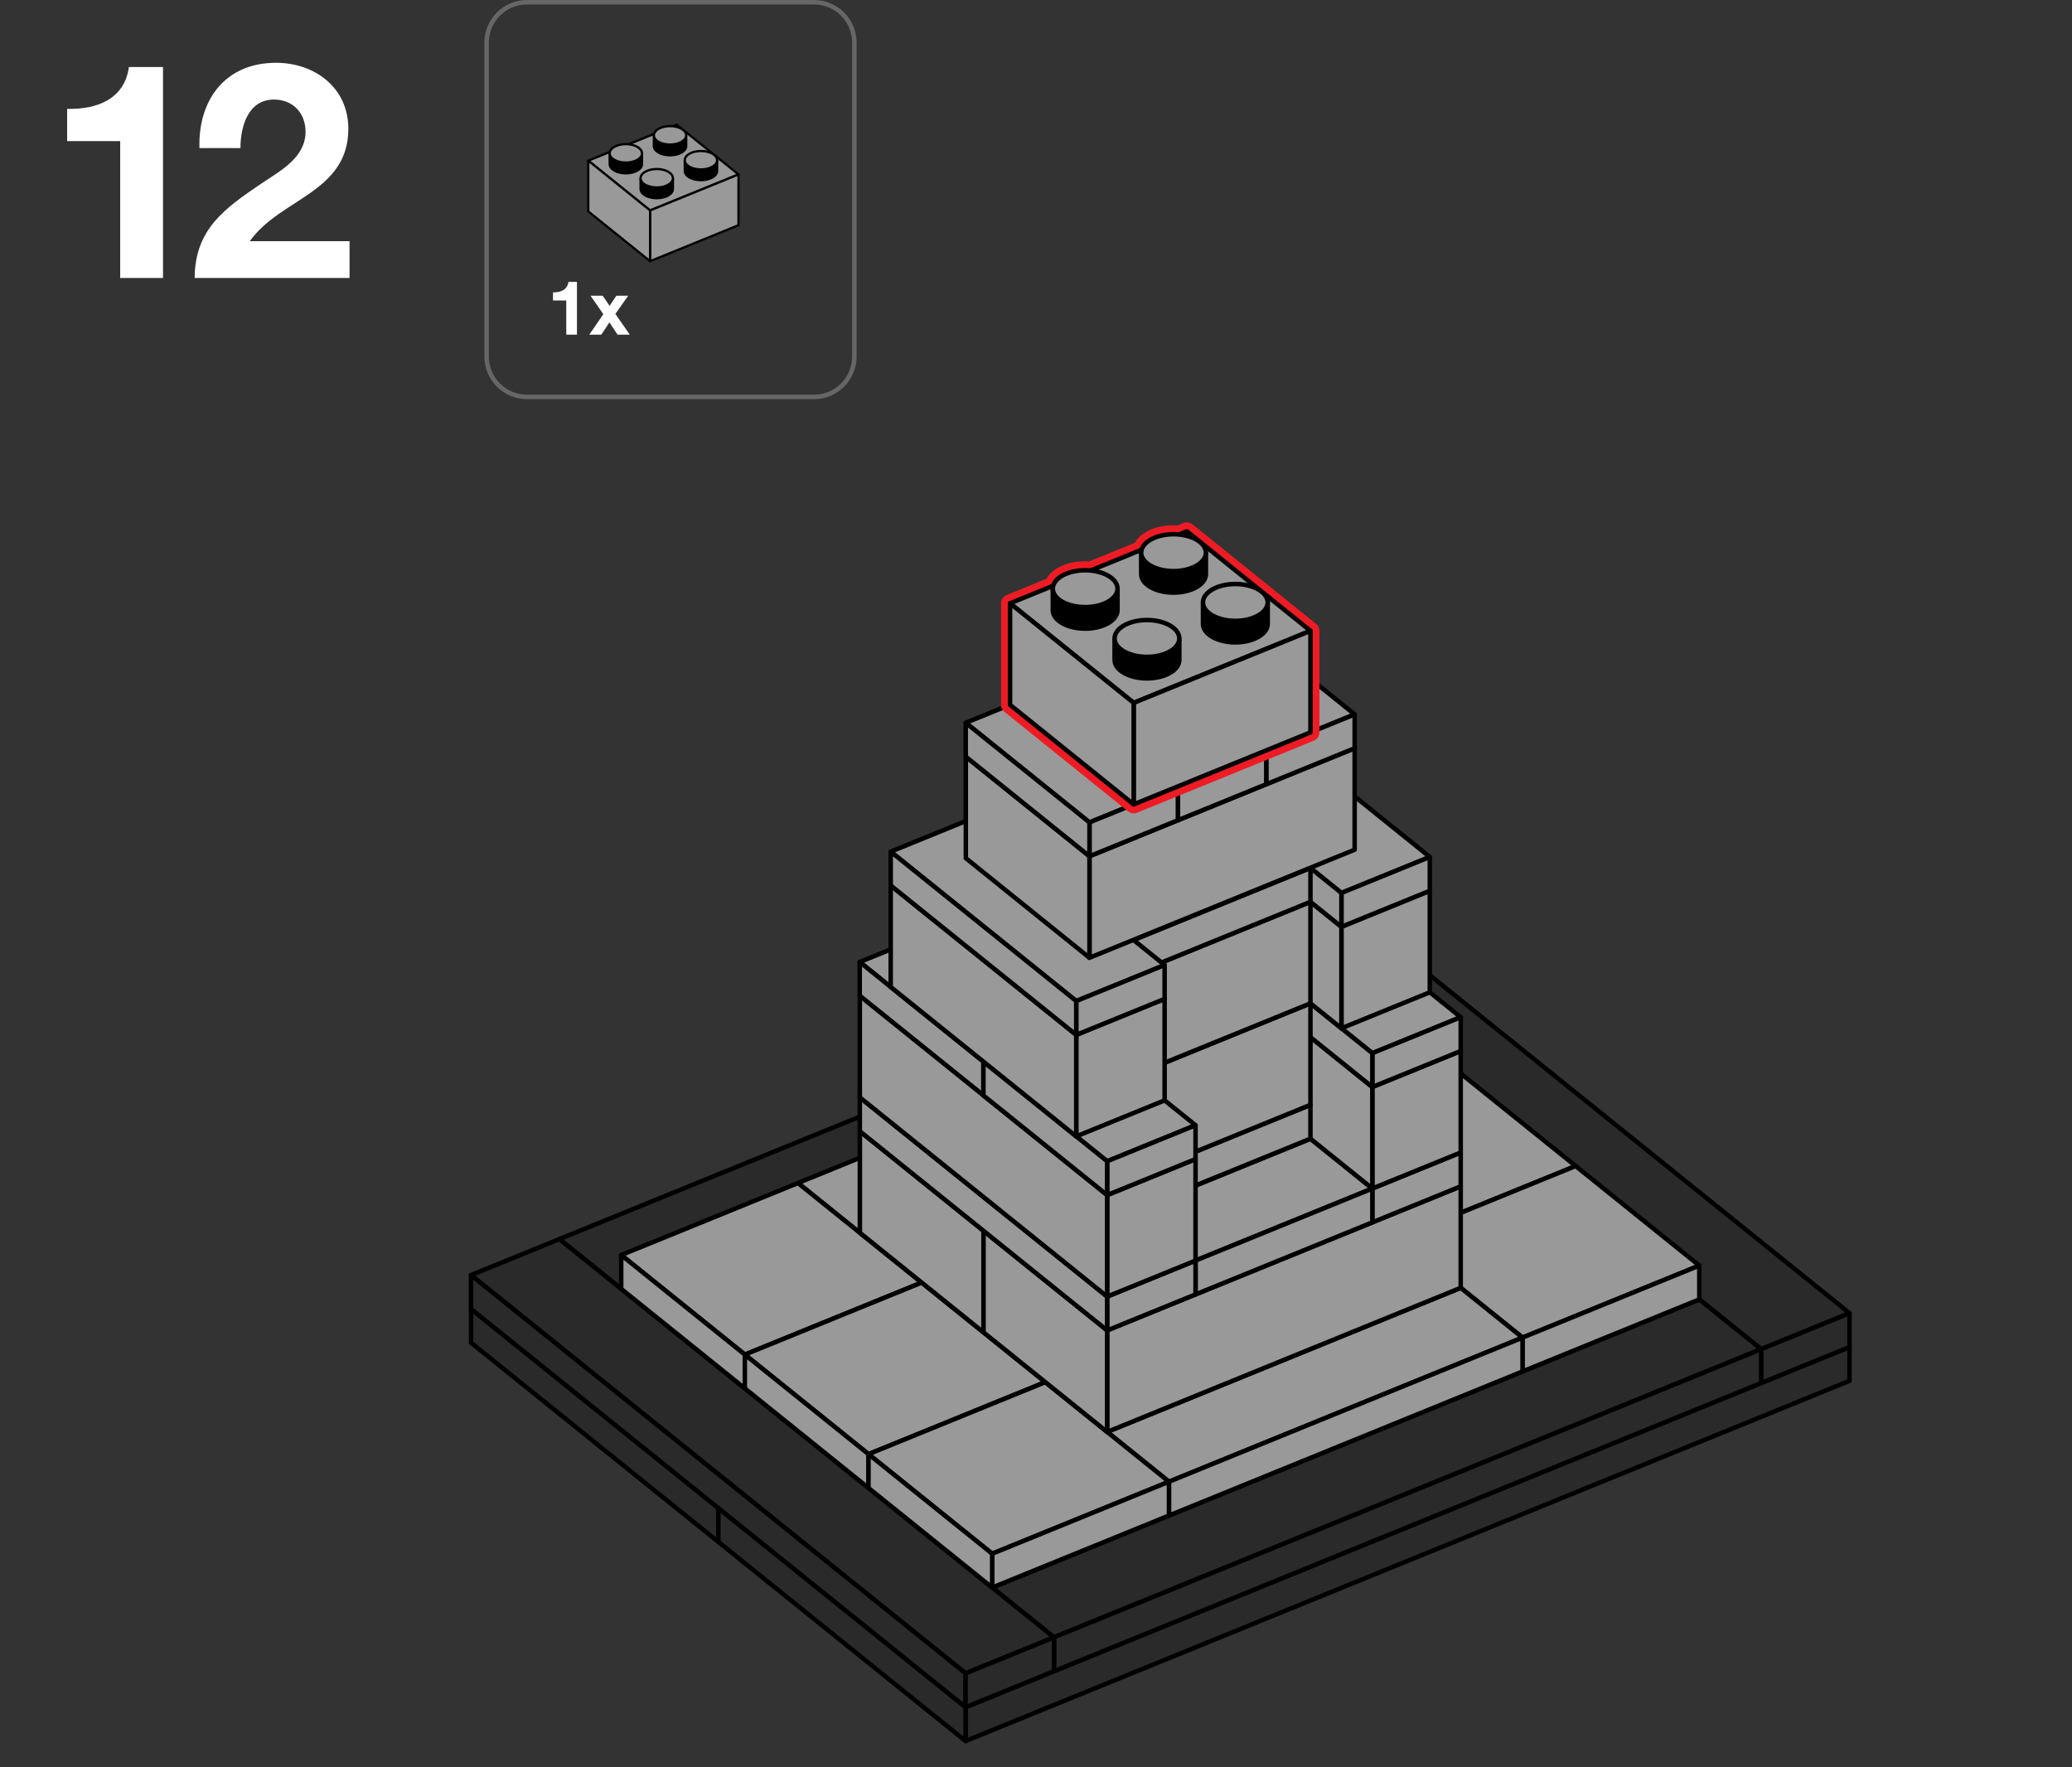 <?xml version="1.0" encoding="utf-8"?>
<!-- Generator: Adobe Illustrator 15.0.0, SVG Export Plug-In . SVG Version: 6.00 Build 0)  -->
<!DOCTYPE svg PUBLIC "-//W3C//DTD SVG 1.1//EN" "http://www.w3.org/Graphics/SVG/1.1/DTD/svg11.dtd">
<svg version="1.1" id="Layer_1" xmlns="http://www.w3.org/2000/svg" xmlns:xlink="http://www.w3.org/1999/xlink" x="0px" y="0px"
	 width="462px" height="394px" viewBox="0 0 462 394" enable-background="new 0 0 462 394" xml:space="preserve">
<rect x="0" y="0" width="462" height="394" fill="#333333" stroke="none"/>
<g id="Layer_2">
</g>
<path fill="#666666" d="M181.5,0c5.247,0,9.5,4.253,9.5,9.5v70c0,5.246-4.253,9.5-9.5,9.5h-64c-5.246,0-9.5-4.254-9.5-9.5v-70
	c0-5.247,4.254-9.5,9.5-9.5H181.5z M109,79.5c0,4.694,3.806,8.5,8.5,8.5h64c4.693,0,8.5-3.806,8.5-8.5v-70
	c0-4.694-3.807-8.5-8.5-8.5h-64c-4.694,0-8.5,3.806-8.5,8.5V79.5z"/>
<g>
	<path fill="#FFFFFF" d="M36.343,61.98H26.8V31.471H14.973v-7.19c6.653,0.135,12.768-2.15,13.776-9.34h7.594V61.98z"/>
	<path fill="#FFFFFF" d="M44.474,33.017C44.138,22.265,50.253,14,61.543,14c8.602,0,16.128,5.51,16.128,14.717
		c0,7.056-3.763,10.954-8.4,14.246c-4.637,3.293-10.147,5.981-13.574,10.819H77.94v8.198H43.399
		c0.067-10.886,6.72-15.523,14.851-21.034c4.167-2.822,9.811-5.712,9.878-11.491c0-4.435-2.957-7.257-7.056-7.257
		c-5.645,0-7.459,5.846-7.459,10.819H44.474z"/>
</g>
<g>
	<path fill="#FFFFFF" d="M128.646,74.618h-2.385v-7.627h-2.957v-1.798c1.663,0.034,3.192-0.538,3.444-2.335h1.898V74.618z"/>
	<path fill="#FFFFFF" d="M134.526,70.049l-2.856-4.116h2.721l1.529,2.268l1.512-2.268h2.638l-2.856,4.065l3.208,4.62H137.7
		l-1.814-2.738l-1.814,2.738h-2.671L134.526,70.049z"/>
</g>
<g>
	<g>
		<polygon fill="#999999" stroke="#000000" stroke-width="0.5" stroke-linejoin="round" stroke-miterlimit="10" points="
			164.664,38.895 144.955,46.924 131.172,35.824 150.881,27.794 		"/>
		<polygon fill="#999999" stroke="#000000" stroke-width="0.5" stroke-linejoin="round" stroke-miterlimit="10" points="
			144.955,58.241 164.664,50.211 164.664,38.895 144.955,46.924 		"/>
		<polygon fill="#999999" stroke="#000000" stroke-width="0.5" stroke-linejoin="round" stroke-miterlimit="10" points="
			131.172,47.14 144.955,58.241 144.955,46.924 131.172,35.824 		"/>
	</g>
	<g>
		<path stroke="#000000" stroke-width="0.5" stroke-miterlimit="10" d="M142.828,42.141c0,1.135,1.615,2.055,3.607,2.055
			c1.992,0,3.609-0.92,3.609-2.055v-2.4c0,1.135-1.617,2.055-3.609,2.055c-1.992,0-3.607-0.92-3.607-2.055V42.141z"/>
		<path stroke="#000000" stroke-width="0.5" stroke-miterlimit="10" d="M152.682,38.125c0,1.134,1.617,2.054,3.609,2.054
			s3.607-0.92,3.607-2.054v-2.4c0,1.135-1.615,2.055-3.607,2.055s-3.609-0.92-3.609-2.055V38.125z"/>
		<path stroke="#000000" stroke-width="0.5" stroke-miterlimit="10" d="M135.939,36.592c0,1.135,1.613,2.055,3.605,2.055
			s3.609-0.92,3.609-2.055v-2.4c0,1.135-1.617,2.055-3.609,2.055s-3.605-0.92-3.605-2.055V36.592z"/>
		<path stroke="#000000" stroke-width="0.5" stroke-miterlimit="10" d="M145.791,32.576c0,1.134,1.617,2.054,3.609,2.054
			c1.992,0,3.607-0.92,3.607-2.054v-2.4c0,1.135-1.615,2.055-3.607,2.055c-1.992,0-3.609-0.92-3.609-2.055V32.576z"/>
	</g>
	<g>
		
			<ellipse fill="#999999" stroke="#000000" stroke-width="0.5" stroke-linejoin="round" stroke-miterlimit="10" cx="146.437" cy="39.74" rx="3.608" ry="2.055"/>
		
			<ellipse fill="#999999" stroke="#000000" stroke-width="0.5" stroke-linejoin="round" stroke-miterlimit="10" cx="156.29" cy="35.725" rx="3.608" ry="2.055"/>
		
			<ellipse fill="#999999" stroke="#000000" stroke-width="0.5" stroke-linejoin="round" stroke-miterlimit="10" cx="139.547" cy="34.191" rx="3.607" ry="2.055"/>
		
			<ellipse fill="#999999" stroke="#000000" stroke-width="0.5" stroke-linejoin="round" stroke-miterlimit="10" cx="149.399" cy="30.176" rx="3.608" ry="2.055"/>
	</g>
</g>
<g>
	<g>
		<polygon fill="#2A2A2A" stroke="#000000" stroke-linejoin="round" stroke-miterlimit="10" points="105.043,299.402 
			160.172,343.805 160.172,336.259 105.043,291.861 		"/>
	</g>
</g>
<g>
	<g>
		<polygon fill="#2A2A2A" stroke="#000000" stroke-linejoin="round" stroke-miterlimit="10" points="215.301,388.202 
			412.391,307.886 412.391,300.341 215.301,380.659 		"/>
		<polygon fill="#2A2A2A" stroke="#000000" stroke-linejoin="round" stroke-miterlimit="10" points="160.172,343.805 
			215.301,388.202 215.301,380.659 160.172,336.262 		"/>
	</g>
</g>
<g>
	<polygon fill="#2A2A2A" stroke="#000000" stroke-linejoin="round" stroke-miterlimit="10" points="412.395,292.801 
		392.684,300.831 282.395,212.031 302.105,204.001 	"/>
	<polygon fill="#2A2A2A" stroke="#000000" stroke-linejoin="round" stroke-miterlimit="10" points="392.684,308.375 
		412.395,300.346 412.395,292.801 392.684,300.831 	"/>
</g>
<g>
	<g>
		<polygon fill="#2A2A2A" stroke="#000000" stroke-linejoin="round" stroke-miterlimit="10" points="296.182,223.131 
			138.512,287.385 124.725,276.285 282.393,212.031 		"/>
	</g>
</g>
<g>
	<g>
		<polygon fill="#2A2A2A" stroke="#000000" stroke-linejoin="round" stroke-miterlimit="10" points="392.684,300.831 
			235.012,365.085 221.227,353.984 378.895,289.73 		"/>
		<polygon fill="#2A2A2A" stroke="#000000" stroke-linejoin="round" stroke-miterlimit="10" points="235.012,372.629 
			392.684,308.375 392.684,300.831 235.012,365.085 		"/>
	</g>
</g>
<g>
	<polygon fill="#2A2A2A" stroke="#000000" stroke-linejoin="round" stroke-miterlimit="10" points="235.012,365.085 
		215.301,373.114 105.014,284.314 124.725,276.285 	"/>
	<polygon fill="#2A2A2A" stroke="#000000" stroke-linejoin="round" stroke-miterlimit="10" points="105.014,284.314 
		105.014,291.855 215.301,380.659 215.301,373.114 	"/>
	<polygon fill="#2A2A2A" stroke="#000000" stroke-linejoin="round" stroke-miterlimit="10" points="215.301,380.659 
		235.012,372.629 235.012,365.085 215.301,373.114 	"/>
</g>
<g>
	<polygon fill="#999999" stroke="#000000" stroke-linejoin="round" stroke-miterlimit="10" points="351.328,259.99 311.906,276.049 
		284.334,253.85 323.754,237.791 	"/>
</g>
<g>
	<polygon fill="#999999" stroke="#000000" stroke-linejoin="round" stroke-miterlimit="10" points="378.9,282.189 339.479,298.248 
		311.906,276.049 351.326,259.99 	"/>
	<polygon fill="#999999" stroke="#000000" stroke-linejoin="round" stroke-miterlimit="10" points="339.479,298.248 
		339.479,305.793 378.9,289.734 378.9,282.189 	"/>
</g>
<g>
	<polygon fill="#999999" stroke="#000000" stroke-linejoin="round" stroke-miterlimit="10" points="270.553,242.76 191.715,274.885 
		177.93,263.783 256.764,231.658 	"/>
</g>
<g>
	<polygon fill="#999999" stroke="#000000" stroke-linejoin="round" stroke-miterlimit="10" points="339.486,298.256 
		260.648,330.381 246.863,319.279 325.697,287.154 	"/>
	<polygon fill="#999999" stroke="#000000" stroke-linejoin="round" stroke-miterlimit="10" points="260.648,337.924 
		339.486,305.801 339.486,298.256 260.648,330.381 	"/>
</g>
<g>
	<polygon fill="#999999" stroke="#000000" stroke-linejoin="round" stroke-miterlimit="10" points="205.504,285.982 
		166.082,302.041 138.51,279.842 177.93,263.783 	"/>
	<polygon fill="#999999" stroke="#000000" stroke-linejoin="round" stroke-miterlimit="10" points="138.51,279.842 138.51,287.384 
		166.082,309.586 166.082,302.041 	"/>
</g>
<g>
	<polygon fill="#999999" stroke="#000000" stroke-linejoin="round" stroke-miterlimit="10" points="233.076,308.182 193.654,324.24 
		166.082,302.041 205.502,285.982 	"/>
	<polygon fill="#999999" stroke="#000000" stroke-linejoin="round" stroke-miterlimit="10" points="166.082,302.041 
		166.082,309.583 193.654,331.785 193.654,324.24 	"/>
</g>
<g>
	<polygon fill="#999999" stroke="#000000" stroke-linejoin="round" stroke-miterlimit="10" points="260.648,330.381 
		221.227,346.439 193.654,324.24 233.074,308.182 	"/>
	<polygon fill="#999999" stroke="#000000" stroke-linejoin="round" stroke-miterlimit="10" points="221.227,346.439 
		221.227,353.984 260.648,337.926 260.648,330.381 	"/>
	<polygon fill="#999999" stroke="#000000" stroke-linejoin="round" stroke-miterlimit="10" points="193.654,324.24 193.654,331.782 
		221.227,353.984 221.227,346.439 	"/>
</g>
<g>
	<g>
		<polygon fill="#999999" stroke="#000000" stroke-linejoin="round" stroke-miterlimit="10" points="191.73,274.877 
			219.297,297.079 219.297,274.445 191.73,252.245 		"/>
	</g>
</g>
<g>
	<g>
		<polygon fill="#999999" stroke="#000000" stroke-linejoin="round" stroke-miterlimit="10" points="246.863,319.279 
			325.699,287.154 325.699,264.521 246.863,296.645 		"/>
		<polygon fill="#999999" stroke="#000000" stroke-linejoin="round" stroke-miterlimit="10" points="219.297,297.076 
			246.863,319.279 246.863,296.645 219.297,274.445 		"/>
	</g>
</g>
<g>
	<polygon fill="#999999" stroke="#000000" stroke-linejoin="round" stroke-miterlimit="10" points="305.99,272.549 325.699,264.521 
		325.699,256.977 305.99,265.006 	"/>
</g>
<g>
	<polygon fill="#999999" stroke="#000000" stroke-linejoin="round" stroke-miterlimit="10" points="305.994,265.014 
		266.572,281.072 252.787,269.973 292.207,253.914 	"/>
	<polygon fill="#999999" stroke="#000000" stroke-linejoin="round" stroke-miterlimit="10" points="266.572,281.072 
		266.572,288.617 305.994,272.559 305.994,265.014 	"/>
</g>
<g>
	<polygon fill="#999999" stroke="#000000" stroke-linejoin="round" stroke-miterlimit="10" points="246.863,296.645 
		266.572,288.617 266.572,281.072 246.863,289.102 	"/>
	<polygon fill="#999999" stroke="#000000" stroke-linejoin="round" stroke-miterlimit="10" points="191.717,252.234 
		246.863,296.645 246.863,289.102 191.717,244.691 	"/>
</g>
<g>
	<polygon fill="#999999" stroke="#000000" stroke-linejoin="round" stroke-miterlimit="10" points="305.99,265.005 325.699,256.979 
		325.699,234.348 305.99,242.376 	"/>
	<polygon fill="#999999" stroke="#000000" stroke-linejoin="round" stroke-miterlimit="10" points="250.844,220.596 305.99,265.006 
		305.99,242.376 250.844,197.967 	"/>
</g>
<g>
	<g>
		<polygon fill="#999999" stroke="#000000" stroke-linejoin="round" stroke-miterlimit="10" points="252.775,269.954 
			292.195,253.895 292.195,246.352 252.775,262.409 		"/>
	</g>
</g>
<g>
	<g>
		<polygon fill="#999999" stroke="#000000" stroke-linejoin="round" stroke-miterlimit="10" points="298.113,204.592 
			278.404,212.62 250.82,190.409 270.527,182.38 		"/>
	</g>
</g>
<g>
	<g>
		<polygon fill="#999999" stroke="#000000" stroke-linejoin="round" stroke-miterlimit="10" points="325.699,226.805 
			305.99,234.833 278.406,212.62 298.113,204.592 		"/>
		<polygon fill="#999999" stroke="#000000" stroke-linejoin="round" stroke-miterlimit="10" points="305.99,242.376 325.699,234.35 
			325.699,226.805 305.99,234.833 		"/>
		<polygon fill="#999999" stroke="#000000" stroke-linejoin="round" stroke-miterlimit="10" points="278.406,220.163 
			305.99,242.376 305.99,234.833 278.406,212.62 		"/>
	</g>
</g>
<g>
	<g>
		<polygon fill="#999999" stroke="#000000" stroke-linejoin="round" stroke-miterlimit="10" points="238.988,228.688 
			219.279,236.717 191.694,214.505 211.402,206.477 		"/>
		<polygon fill="#999999" stroke="#000000" stroke-linejoin="round" stroke-miterlimit="10" points="191.694,222.047 
			219.279,244.26 219.279,236.717 191.694,214.505 		"/>
	</g>
</g>
<g>
	<polygon fill="#999999" stroke="#000000" stroke-linejoin="round" stroke-miterlimit="10" points="299.098,229.281 
		318.806,221.254 318.806,198.623 299.098,206.652 	"/>
	<polygon fill="#999999" stroke="#000000" stroke-linejoin="round" stroke-miterlimit="10" points="257.73,195.97 299.098,229.282 
		299.098,206.652 257.73,173.341 	"/>
</g>
<g>
	<g>
		<polygon fill="#999999" stroke="#000000" stroke-linejoin="round" stroke-miterlimit="10" points="252.775,262.411 
			292.195,246.352 292.195,223.718 252.775,239.775 		"/>
	</g>
</g>
<g>
	<g>
		<polygon fill="#999999" stroke="#000000" stroke-linejoin="round" stroke-miterlimit="10" points="252.775,239.777 
			292.195,223.718 292.195,201.085 252.775,217.145 		"/>
	</g>
</g>
<g>
	<polygon fill="#999999" stroke="#000000" stroke-linejoin="round" stroke-miterlimit="10" points="246.863,289.102 
		266.572,281.074 266.572,258.443 246.863,266.473 	"/>
	<polygon fill="#999999" stroke="#000000" stroke-linejoin="round" stroke-miterlimit="10" points="191.717,244.691 
		246.863,289.104 246.863,266.473 191.717,222.062 	"/>
</g>
<g>
	<g>
		<polygon fill="#999999" stroke="#000000" stroke-linejoin="round" stroke-miterlimit="10" points="266.572,250.9 246.863,258.93 
			219.279,236.718 238.986,228.688 		"/>
		<polygon fill="#999999" stroke="#000000" stroke-linejoin="round" stroke-miterlimit="10" points="246.863,266.473 
			266.572,258.445 266.572,250.9 246.863,258.93 		"/>
		<polygon fill="#999999" stroke="#000000" stroke-linejoin="round" stroke-miterlimit="10" points="219.279,244.26 
			246.863,266.473 246.863,258.93 219.279,236.718 		"/>
	</g>
</g>
<g>
	<polygon fill="#999999" stroke="#000000" stroke-linejoin="round" stroke-miterlimit="10" points="239.971,253.378 259.68,245.352 
		259.68,222.72 239.971,230.749 	"/>
	<polygon fill="#999999" stroke="#000000" stroke-linejoin="round" stroke-miterlimit="10" points="198.604,220.066 
		239.971,253.379 239.971,230.749 198.604,197.438 	"/>
</g>
<g>
	<polygon fill="#999999" stroke="#000000" stroke-linejoin="round" stroke-miterlimit="10" points="318.806,191.079 
		299.098,199.107 257.73,165.796 277.438,157.768 	"/>
	<polygon fill="#999999" stroke="#000000" stroke-linejoin="round" stroke-miterlimit="10" points="299.098,206.65 318.806,198.623 
		318.806,191.079 299.098,199.107 	"/>
	<polygon fill="#999999" stroke="#000000" stroke-linejoin="round" stroke-miterlimit="10" points="257.73,173.339 299.098,206.65 
		299.098,199.107 257.73,165.796 	"/>
</g>
<g>
	<g>
		<g>
			<polygon fill="#999999" stroke="#000000" stroke-linejoin="round" stroke-miterlimit="10" points="292.195,193.542 
				252.777,209.602 238.988,198.501 278.406,182.44 			"/>
			<polygon fill="#999999" stroke="#000000" stroke-linejoin="round" stroke-miterlimit="10" points="252.777,217.146 
				292.195,201.085 292.195,193.542 252.777,209.602 			"/>
		</g>
	</g>
</g>
<g>
	<polygon fill="#999999" stroke="#000000" stroke-linejoin="round" stroke-miterlimit="10" points="259.68,215.177 239.971,223.206 
		198.604,189.896 218.312,181.866 	"/>
	<polygon fill="#999999" stroke="#000000" stroke-linejoin="round" stroke-miterlimit="10" points="239.971,230.749 259.68,222.723 
		259.68,215.177 239.971,223.206 	"/>
	<polygon fill="#999999" stroke="#000000" stroke-linejoin="round" stroke-miterlimit="10" points="198.604,197.438 
		239.971,230.749 239.971,223.206 198.604,189.896 	"/>
</g>
<g>
	<g>
		<polygon fill="#999999" stroke="#000000" stroke-linejoin="round" stroke-miterlimit="10" points="242.922,213.555 
			302.049,189.463 302.049,166.829 242.922,190.92 		"/>
		<polygon fill="#999999" stroke="#000000" stroke-linejoin="round" stroke-miterlimit="10" points="215.355,191.352 
			242.922,213.555 242.922,190.92 215.355,168.721 		"/>
	</g>
</g>
<g>
	<g>
		<polygon fill="#999999" stroke="#000000" stroke-linejoin="round" stroke-miterlimit="10" points="302.049,159.292 
			282.34,167.322 254.755,145.11 274.463,137.081 		"/>
		<polygon fill="#999999" stroke="#000000" stroke-linejoin="round" stroke-miterlimit="10" points="282.34,174.865 
			302.049,166.837 302.049,159.292 282.34,167.322 		"/>
	</g>
</g>
<g>
	<g>
		<polygon fill="#999999" stroke="#000000" stroke-linejoin="round" stroke-miterlimit="10" points="262.631,182.893 
			282.34,174.865 282.34,167.32 262.631,175.35 		"/>
	</g>
</g>
<g>
	<g>
		<polygon fill="#999999" stroke="#000000" stroke-linejoin="round" stroke-miterlimit="10" points="262.631,175.348 
			242.922,183.377 215.337,161.165 235.045,153.136 		"/>
		<polygon fill="#999999" stroke="#000000" stroke-linejoin="round" stroke-miterlimit="10" points="242.922,190.92 
			262.631,182.893 262.631,175.348 242.922,183.377 		"/>
		<polygon fill="#999999" stroke="#000000" stroke-linejoin="round" stroke-miterlimit="10" points="215.337,168.707 
			242.922,190.92 242.922,183.377 215.337,161.165 		"/>
	</g>
</g>
<g>
	<polygon fill="none" stroke="#ED1C24" stroke-width="4" stroke-linejoin="round" stroke-miterlimit="10" points="225.211,157.155 
		252.777,179.358 292.197,163.298 292.197,140.665 264.629,118.464 225.211,134.524 	"/>
	
		<ellipse fill="none" stroke="#ED1C24" stroke-width="4" stroke-linejoin="round" stroke-miterlimit="10" cx="241.961" cy="131.259" rx="7.215" ry="4.109"/>
	
		<ellipse fill="none" stroke="#ED1C24" stroke-width="4" stroke-linejoin="round" stroke-miterlimit="10" cx="261.667" cy="123.228" rx="7.216" ry="4.109"/>
</g>
<g>
	<g>
		<polygon fill="#999999" stroke="#000000" stroke-linejoin="round" stroke-miterlimit="10" points="292.197,140.665 
			252.777,156.724 225.211,134.524 264.629,118.464 		"/>
		<polygon fill="#999999" stroke="#000000" stroke-linejoin="round" stroke-miterlimit="10" points="252.777,179.358 
			292.197,163.298 292.197,140.665 252.777,156.724 		"/>
		<polygon fill="#999999" stroke="#000000" stroke-linejoin="round" stroke-miterlimit="10" points="225.211,157.155 
			252.777,179.358 252.777,156.724 225.211,134.524 		"/>
	</g>
	<g>
		<path stroke="#000000" stroke-miterlimit="10" d="M248.525,147.157c0,2.27,3.229,4.109,7.215,4.109
			c3.984,0,7.217-1.84,7.217-4.109v-4.801c0,2.27-3.232,4.109-7.217,4.109c-3.985,0-7.215-1.84-7.215-4.109V147.157L248.525,147.157
			z"/>
		<path stroke="#000000" stroke-miterlimit="10" d="M268.232,139.126c0,2.268,3.229,4.107,7.217,4.107
			c3.984,0,7.215-1.84,7.215-4.107v-4.801c0,2.27-3.23,4.109-7.215,4.109c-3.985,0-7.217-1.84-7.217-4.109V139.126z"/>
		<path stroke="#000000" stroke-miterlimit="10" d="M234.746,136.06c0,2.27,3.229,4.109,7.213,4.109s7.217-1.84,7.217-4.109v-4.801
			c0,2.27-3.232,4.109-7.217,4.109s-7.213-1.84-7.213-4.109V136.06z"/>
		<path stroke="#000000" stroke-miterlimit="10" d="M254.451,128.028c0,2.268,3.232,4.107,7.217,4.107s7.215-1.84,7.215-4.107
			v-4.801c0,2.27-3.23,4.109-7.215,4.109s-7.217-1.84-7.217-4.109V128.028z"/>
	</g>
	<g>
		
			<ellipse fill="#999999" stroke="#000000" stroke-linejoin="round" stroke-miterlimit="10" cx="255.741" cy="142.356" rx="7.216" ry="4.109"/>
		
			<ellipse fill="#999999" stroke="#000000" stroke-linejoin="round" stroke-miterlimit="10" cx="275.448" cy="134.325" rx="7.216" ry="4.109"/>
		
			<ellipse fill="#999999" stroke="#000000" stroke-linejoin="round" stroke-miterlimit="10" cx="241.961" cy="131.259" rx="7.215" ry="4.109"/>
		
			<ellipse fill="#999999" stroke="#000000" stroke-linejoin="round" stroke-miterlimit="10" cx="261.667" cy="123.228" rx="7.216" ry="4.109"/>
	</g>
</g>
</svg>
